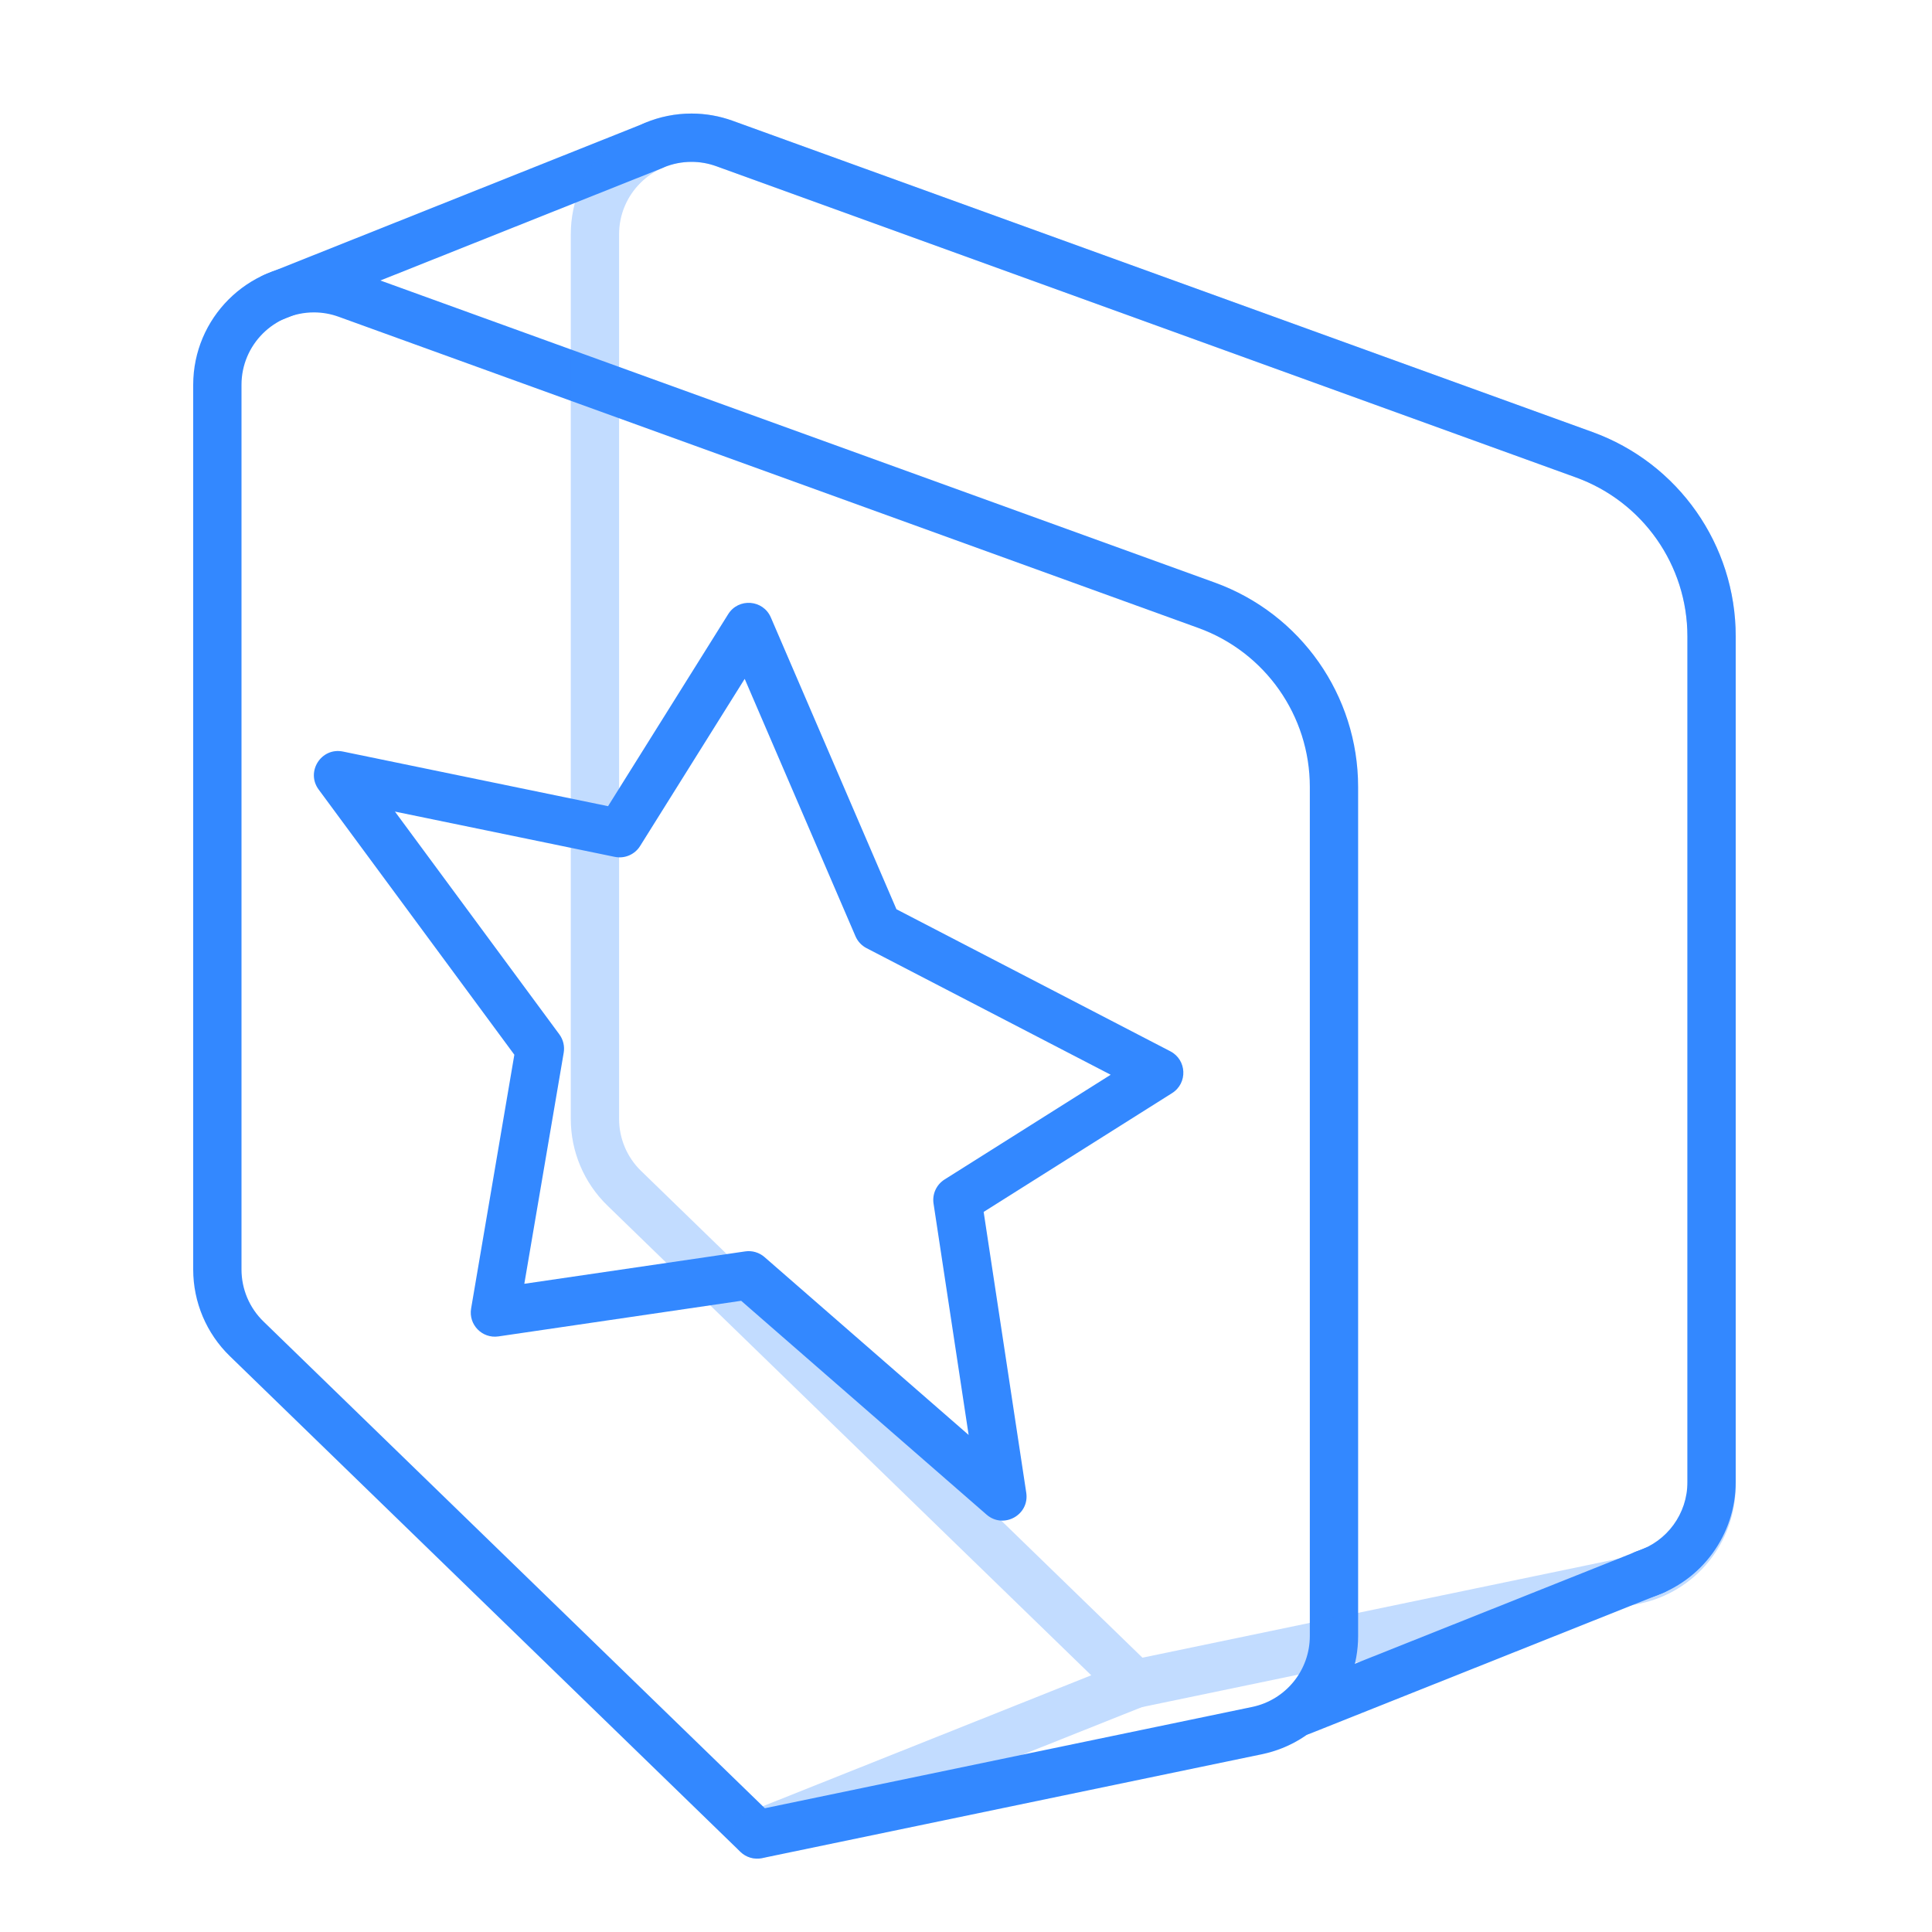 <?xml version="1.0" encoding="UTF-8"?>
<svg width="80px" height="80px" viewBox="0 0 80 80" version="1.1" xmlns="http://www.w3.org/2000/svg" xmlns:xlink="http://www.w3.org/1999/xlink">
    <!-- Generator: Sketch 60 (88103) - https://sketch.com -->
    <title>icon_jingyan</title>
    <desc>Created with Sketch.</desc>
    <g id="icon_jingyan" stroke="none" stroke-width="1" fill="none" fill-rule="evenodd">
        <g id="编组-34">
            <g id="编组-31">
                <rect id="矩形备份" x="0" y="0" width="80" height="80"></rect>
                <g id="编组-30" transform="translate(9, 4)" fill="#3388FF" fill-rule="nonzero">
                    <path d="M5.702,7.235 L41.301,20.122 C44.864,21.412 47.237,24.796 47.237,28.585 L47.237,63.743 C47.237,66.113 45.575,68.157 43.255,68.639 L22.558,72.941 C22.233,73.009 21.896,72.911 21.658,72.68 L0.517,52.155 C-0.453,51.213 -1,49.919 -1,48.567 L-1,11.936 C-1,9.175 1.239,6.936 4,6.936 C4.58,6.936 5.156,7.037 5.702,7.235 Z M22.671,70.875 L42.848,66.681 C44.24,66.391 45.237,65.165 45.237,63.743 L45.237,28.585 C45.237,25.638 43.391,23.006 40.62,22.003 L5.021,9.116 C4.694,8.997 4.348,8.936 4,8.936 C2.343,8.936 1,10.28 1,11.936 L1,48.567 C1,49.378 1.328,50.155 1.91,50.72 L22.671,70.875 Z" id="Rectangle-14-Copy-2"></path>
                    <path d="M2.727,9.219 L18.362,2.985 C18.875,2.78 19.125,2.199 18.921,1.686 C18.716,1.173 18.135,0.923 17.622,1.127 L1.986,7.362 C1.473,7.566 1.223,8.148 1.428,8.661 C1.632,9.174 2.214,9.424 2.727,9.219 Z" id="路径-10"></path>
                    <g id="编组-29" opacity="0.3" transform="translate(15.635, 0)">
                        <path d="M5.702,1.001 L41.301,13.888 C44.864,15.178 47.237,18.561 47.237,22.351 L47.237,57.509 C47.237,59.878 45.575,61.922 43.255,62.405 L22.558,66.707 C22.233,66.775 21.896,66.677 21.658,66.445 L0.517,45.92 C-0.453,44.979 -1,43.685 -1,42.333 L-1,5.702 C-1,2.941 1.239,0.702 4,0.702 C4.58,0.702 5.156,0.803 5.702,1.001 Z M42.848,60.446 C44.24,60.157 45.237,58.931 45.237,57.509 L45.237,22.351 C45.237,19.403 43.391,16.772 40.62,15.769 L5.021,2.881 C4.694,2.763 4.348,2.702 4,2.702 C2.343,2.702 1,4.045 1,5.702 L1,42.333 C1,43.144 1.328,43.921 1.91,44.485 L22.671,64.641 L42.848,60.446 Z" id="Rectangle-14-Copy-2"></path>
                        <path d="M7.09,72.891 L22.725,66.657 C23.238,66.452 23.488,65.871 23.284,65.358 C23.079,64.845 22.497,64.595 21.984,64.799 L6.349,71.033 C5.836,71.238 5.586,71.82 5.791,72.333 C5.995,72.846 6.577,73.096 7.09,72.891 Z" id="路径-10"></path>
                    </g>
                    <path d="M21.69,49.863 L11.639,51.338 C10.966,51.437 10.393,50.85 10.508,50.181 L12.298,39.674 L4.195,28.693 C3.651,27.955 4.304,26.935 5.202,27.12 L16.178,29.382 L21.152,21.432 C21.58,20.748 22.6,20.826 22.919,21.567 L28.12,33.65 L39.46,39.531 C40.146,39.886 40.187,40.852 39.533,41.264 L31.731,46.183 L33.495,57.812 C33.635,58.733 32.552,59.328 31.85,58.716 L21.69,49.863 Z M21.855,47.818 C22.144,47.775 22.437,47.861 22.657,48.053 L31.109,55.418 L29.656,45.837 C29.596,45.444 29.775,45.053 30.111,44.841 L36.991,40.503 L26.882,35.261 C26.677,35.155 26.515,34.981 26.424,34.769 L21.836,24.11 L17.505,31.032 C17.284,31.386 16.865,31.565 16.456,31.481 L7.354,29.606 L14.16,38.829 C14.322,39.047 14.387,39.322 14.342,39.59 L12.711,49.159 L21.855,47.818 Z" id="星形"></path>
                    <path d="M45.226,67.794 L59.866,61.957 C60.379,61.752 60.629,61.171 60.424,60.658 C60.22,60.145 59.638,59.895 59.125,60.099 L44.485,65.936 C43.972,66.141 43.722,66.723 43.927,67.236 C44.131,67.749 44.713,67.999 45.226,67.794 Z" id="路径-10"></path>
                    <path d="M18.485,2.93 C18.846,2.78 19.234,2.702 19.635,2.702 C19.983,2.702 20.329,2.763 20.656,2.881 L56.255,15.769 C59.026,16.772 60.872,19.403 60.872,22.351 L60.872,57.372 C60.872,58.677 60.029,59.828 58.798,60.226 C58.273,60.396 57.985,60.96 58.155,61.486 C58.324,62.011 58.888,62.299 59.414,62.129 C61.467,61.465 62.872,59.548 62.872,57.372 L62.872,22.351 C62.872,18.561 60.499,15.178 56.936,13.888 L21.337,1.001 C20.791,0.803 20.215,0.702 19.635,0.702 C18.97,0.702 18.321,0.833 17.718,1.083 C17.208,1.295 16.966,1.88 17.178,2.39 C17.39,2.9 17.975,3.142 18.485,2.93 Z" id="路径"></path>
                </g>
            </g>
        </g>
    </g>
</svg>